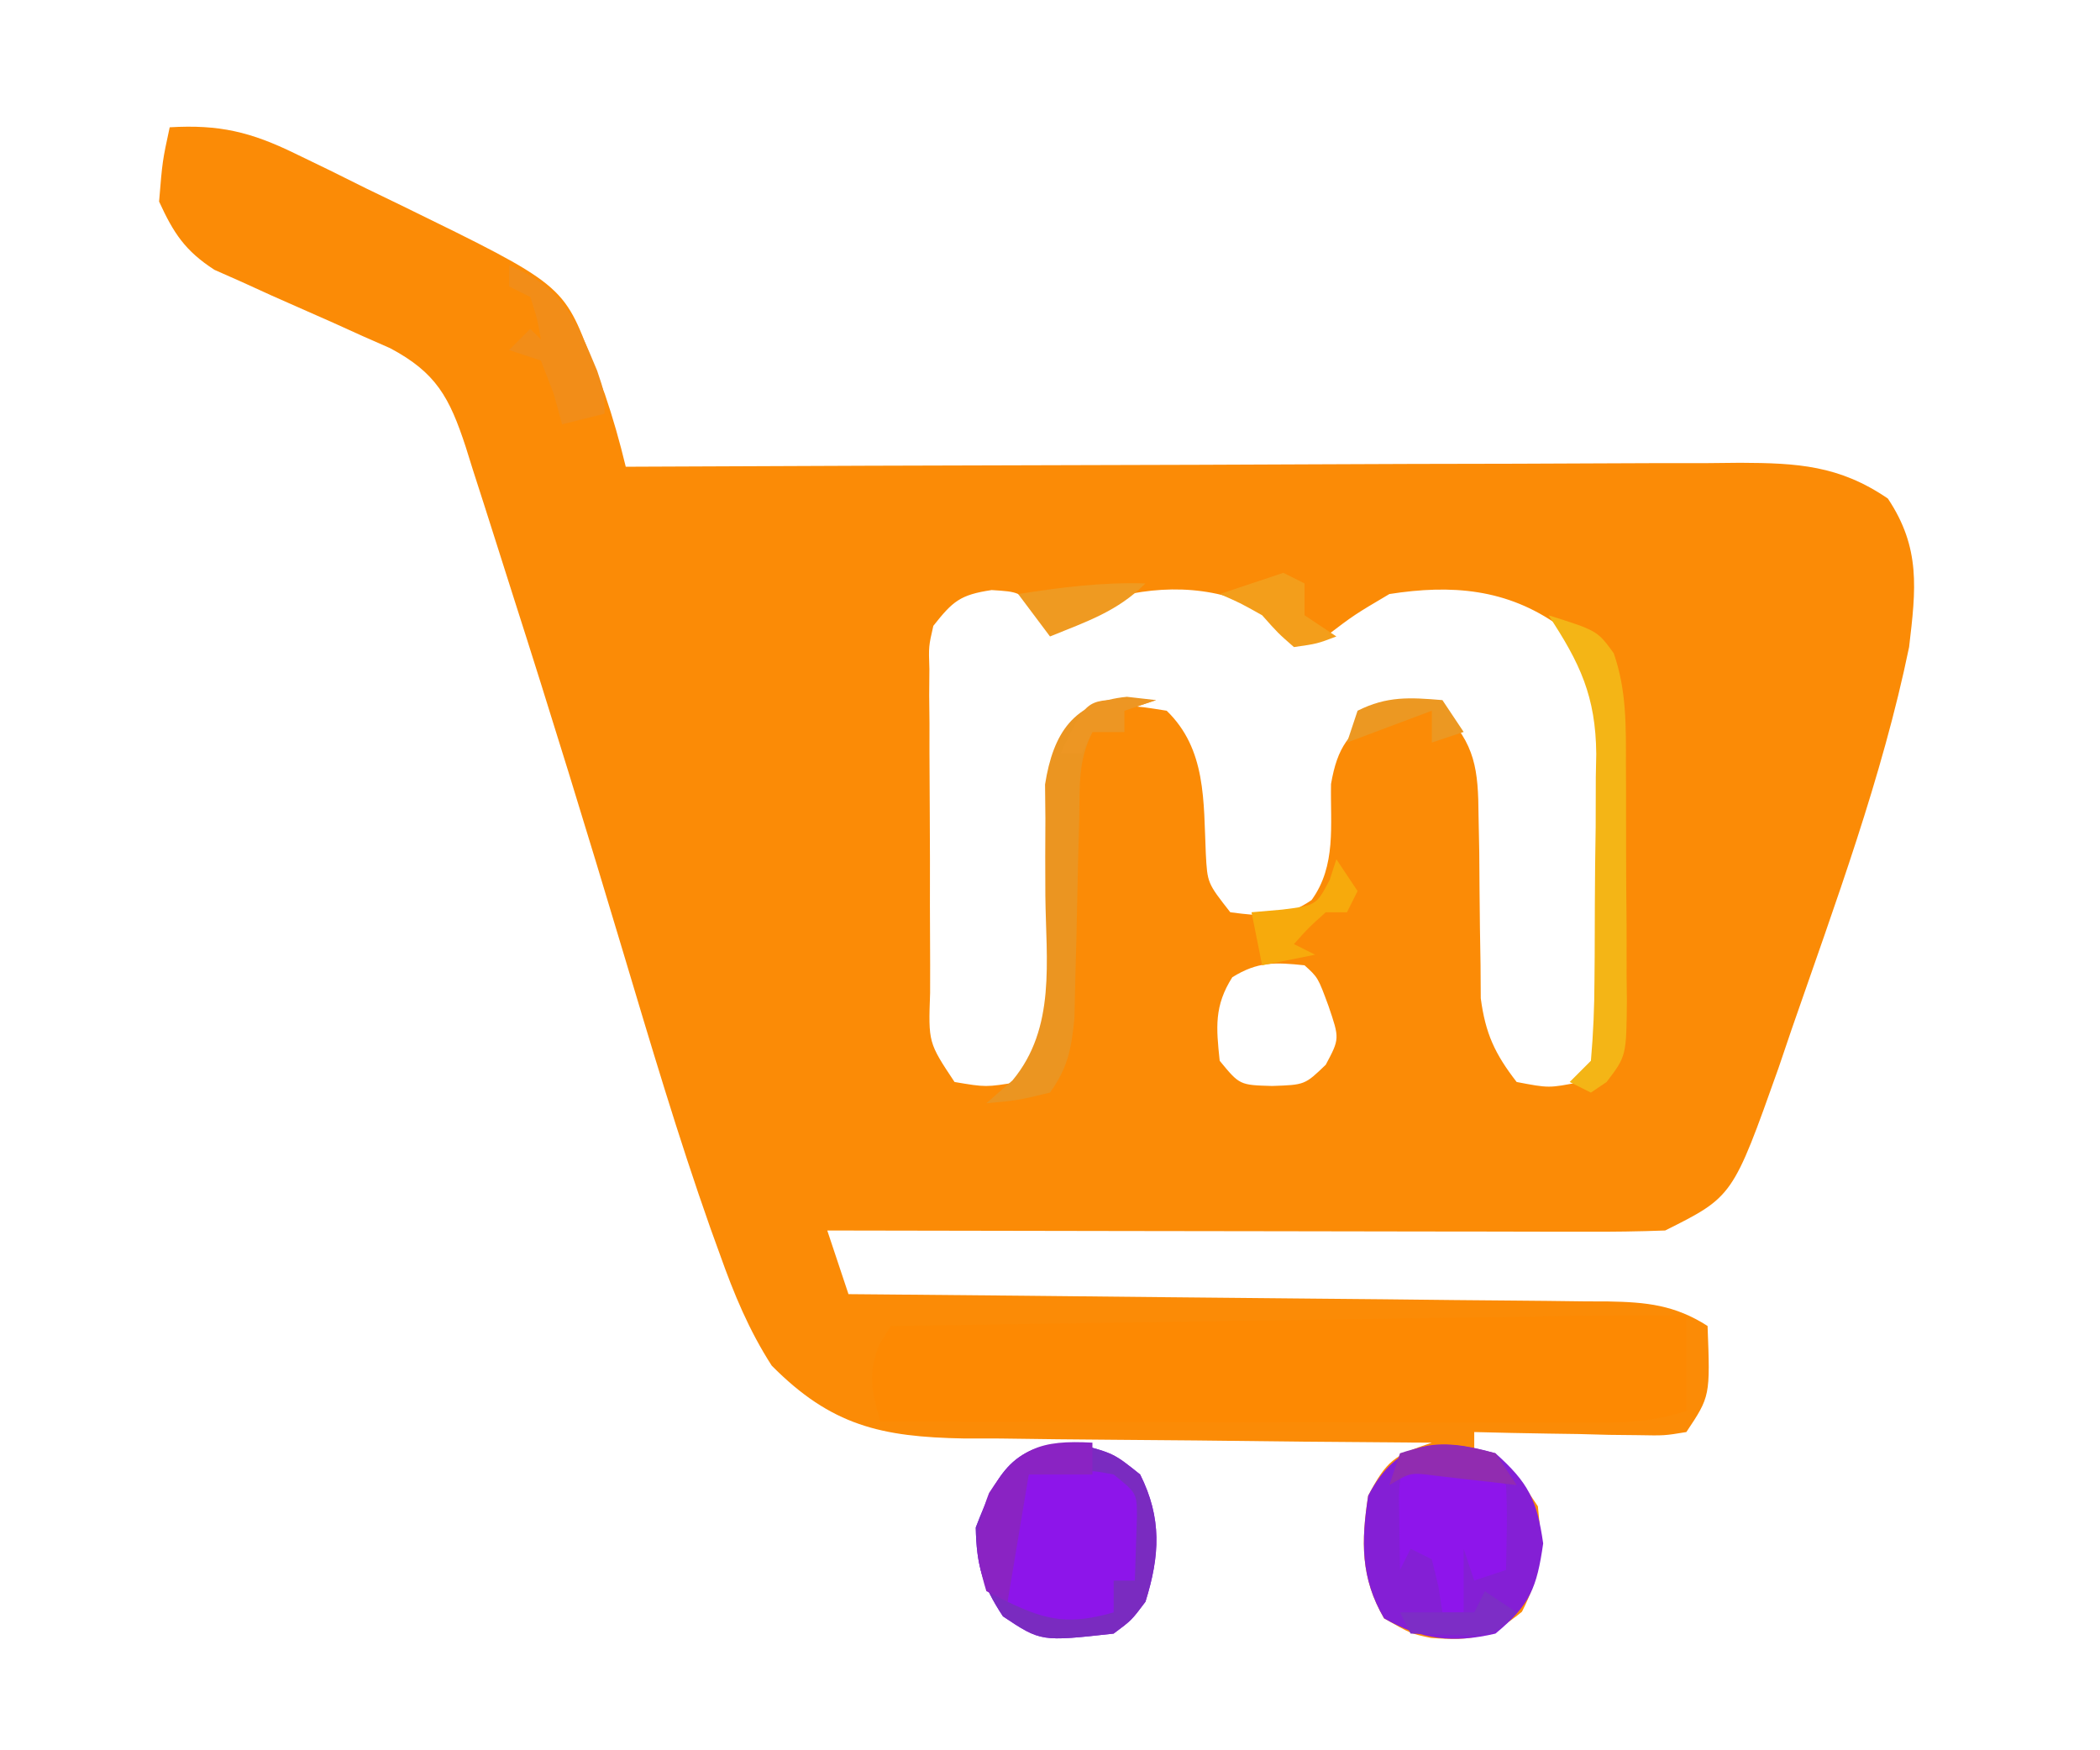 <?xml version="1.0" encoding="UTF-8"?>
<svg version="1.1" xmlns="http://www.w3.org/2000/svg" width="198" height="165">
<path d="M0 0 C4.68 -0.276 7.646 0.435 11.844 2.484 C13.466 3.269 13.466 3.269 15.121 4.07 C16.236 4.625 17.351 5.179 18.5 5.75 C20.173 6.558 20.173 6.558 21.879 7.383 C37.136 14.839 37.136 14.839 39.812 22 C40.211 23.031 40.609 24.062 41.02 25.125 C41.801 27.416 42.434 29.652 43 32 C43.577 31.997 44.154 31.994 44.748 31.992 C58.795 31.925 72.842 31.876 86.889 31.845 C93.682 31.829 100.475 31.808 107.269 31.774 C113.824 31.741 120.379 31.723 126.934 31.715 C129.436 31.71 131.937 31.699 134.438 31.683 C137.941 31.661 141.443 31.658 144.946 31.659 C145.981 31.649 147.016 31.638 148.082 31.627 C153.451 31.65 157.418 31.864 162 35 C165.106 39.658 164.649 43.523 164 49 C161.471 61.271 157.031 73.181 152.938 85 C152.526 86.211 152.115 87.422 151.692 88.67 C147.381 100.81 147.381 100.81 141 104 C138.498 104.093 136.023 104.126 133.521 104.114 C132.75 104.114 131.979 104.114 131.185 104.114 C128.631 104.113 126.077 104.105 123.523 104.098 C121.755 104.096 119.987 104.094 118.218 104.093 C113.559 104.09 108.9 104.08 104.241 104.069 C99.489 104.058 94.737 104.054 89.984 104.049 C80.656 104.038 71.328 104.021 62 104 C62.66 105.98 63.32 107.96 64 110 C64.956 110.008 65.912 110.016 66.896 110.025 C75.901 110.102 84.906 110.19 93.911 110.288 C98.541 110.337 103.171 110.384 107.8 110.422 C112.268 110.459 116.735 110.505 121.202 110.558 C122.907 110.577 124.612 110.592 126.317 110.603 C128.704 110.62 131.091 110.649 133.478 110.681 C134.536 110.684 134.536 110.684 135.616 110.688 C139.236 110.75 141.917 111.025 145 113 C145.25 119.625 145.25 119.625 143 123 C140.937 123.341 140.937 123.341 138.43 123.293 C137.534 123.283 136.638 123.274 135.715 123.264 C134.778 123.239 133.841 123.213 132.875 123.188 C131.93 123.174 130.985 123.16 130.012 123.146 C127.674 123.111 125.337 123.062 123 123 C123 123.66 123 124.32 123 125 C123.619 125.268 124.237 125.536 124.875 125.812 C127 127 127 127 129 130 C129.445 134.006 129.343 136.328 127.5 139.938 C124.459 142.446 122.759 142.694 118.906 142.406 C117 142 117 142 114.5 140.562 C112.274 136.759 112.336 133.302 113 129 C114.727 125.711 115.442 125.186 119 124 C118.352 123.996 117.703 123.993 117.035 123.989 C110.27 123.947 103.505 123.878 96.74 123.792 C94.218 123.764 91.695 123.743 89.172 123.729 C85.54 123.708 81.909 123.661 78.277 123.609 C77.154 123.608 76.031 123.607 74.874 123.606 C67.102 123.461 62.374 122.41 56.758 116.734 C54.61 113.393 53.197 109.972 51.875 106.25 C51.581 105.438 51.288 104.627 50.985 103.791 C47.927 95.134 45.322 86.337 42.69 77.545 C39.345 66.37 35.921 55.223 32.359 44.115 C31.83 42.462 31.305 40.809 30.783 39.154 C30.053 36.842 29.312 34.534 28.566 32.227 C28.351 31.537 28.136 30.848 27.914 30.138 C26.379 25.453 25.117 23.124 20.779 20.821 C19.934 20.449 19.089 20.078 18.219 19.695 C16.832 19.067 16.832 19.067 15.418 18.426 C13.476 17.56 11.53 16.7 9.582 15.848 C8.658 15.426 7.734 15.005 6.781 14.57 C5.514 14.01 5.514 14.01 4.221 13.438 C1.45 11.644 0.369 9.986 -1 7 C-0.688 3.188 -0.688 3.188 0 0 Z M72 47 C71.556 48.935 71.556 48.935 71.628 51.073 C71.621 51.887 71.615 52.701 71.609 53.54 C71.618 54.415 71.627 55.29 71.637 56.191 C71.636 57.092 71.636 57.994 71.635 58.922 C71.638 60.826 71.647 62.73 71.664 64.634 C71.687 67.555 71.684 70.475 71.678 73.396 C71.683 75.245 71.69 77.093 71.699 78.941 C71.698 79.818 71.697 80.696 71.696 81.599 C71.529 86.282 71.529 86.282 74 90 C76.958 90.5 76.958 90.5 80 90 C82.298 87.74 82.954 86.342 83.385 83.131 C83.392 82.046 83.399 80.961 83.406 79.844 C83.428 78.657 83.45 77.469 83.473 76.246 C83.482 75.01 83.491 73.774 83.5 72.5 C83.518 70.052 83.549 67.604 83.594 65.156 C83.601 64.072 83.608 62.987 83.615 61.869 C84.047 58.647 84.683 57.258 87 55 C90.5 54.438 90.5 54.438 94 55 C97.755 58.63 97.468 63.538 97.691 68.477 C97.838 71.244 97.838 71.244 100 74 C103.047 74.389 105.077 74.639 107.664 72.848 C110.013 69.599 109.424 65.797 109.496 61.91 C110.114 58.343 111.158 57.178 114 55 C117.062 54.5 117.062 54.5 120 55 C123.119 58.127 123.377 60.583 123.406 64.902 C123.428 66.04 123.45 67.178 123.473 68.35 C123.482 69.534 123.491 70.718 123.5 71.938 C123.518 74.28 123.549 76.623 123.594 78.965 C123.601 80.002 123.608 81.04 123.615 82.109 C124.059 85.446 124.945 87.347 127 90 C130.043 90.583 130.043 90.583 133 90 C135.875 87.125 135.324 84.212 135.336 80.359 C135.343 79.6 135.349 78.84 135.356 78.057 C135.366 76.446 135.371 74.836 135.371 73.225 C135.375 70.773 135.411 68.323 135.449 65.871 C135.455 64.305 135.459 62.738 135.461 61.172 C135.475 60.444 135.49 59.715 135.504 58.965 C135.459 53.834 134.233 50.947 131 47 C126.085 43.489 120.855 43.085 115 44 C111.691 45.955 111.691 45.955 109 48 C106.237 47.916 105.102 47.075 102.875 45.438 C98.116 43.058 92.872 43.114 87.797 44.68 C86.163 45.377 84.575 46.178 83 47 C82.608 46.505 82.216 46.01 81.812 45.5 C80.063 43.79 80.063 43.79 77.5 43.625 C74.522 44.072 73.837 44.674 72 47 Z M100.188 80.125 C98.472 82.834 98.666 84.863 99 88 C100.881 90.289 100.881 90.289 103.938 90.375 C107.027 90.272 107.027 90.272 109 88.375 C110.31 85.915 110.31 85.915 109.25 82.812 C108.267 80.147 108.267 80.147 107 79 C104.228 78.708 102.586 78.636 100.188 80.125 Z " fill="#FB8B06" transform="translate(16,12)"/>
<path d="M0 0 C0 2.97 0 5.94 0 9 C-3.532 10.177 -6.313 10.12 -10.042 10.114 C-11.11 10.114 -11.11 10.114 -12.201 10.114 C-14.554 10.113 -16.908 10.105 -19.262 10.098 C-20.894 10.096 -22.526 10.094 -24.159 10.093 C-28.455 10.09 -32.75 10.08 -37.046 10.069 C-41.43 10.058 -45.814 10.054 -50.197 10.049 C-58.798 10.038 -67.399 10.021 -76 10 C-76.81 7.085 -77.218 5.539 -76.062 2.688 C-75.712 2.131 -75.361 1.574 -75 1 C-66.107 0.869 -57.214 0.739 -48.321 0.609 C-44.192 0.549 -40.062 0.488 -35.933 0.427 C-31.945 0.369 -27.957 0.31 -23.97 0.252 C-22.451 0.23 -20.932 0.208 -19.413 0.185 C-17.28 0.154 -15.148 0.123 -13.015 0.092 C-11.803 0.074 -10.59 0.056 -9.341 0.038 C-6.227 0.003 -3.114 -0.007 0 0 Z " fill="#FD8902" transform="translate(159,124)"/>
<path d="M0 0 C3.562 0.938 3.562 0.938 6.062 2.938 C8.116 7.045 7.928 10.572 6.562 14.938 C5.25 16.684 5.25 16.684 3.562 17.938 C-3.295 18.699 -3.295 18.699 -6.875 16.312 C-8.824 13.351 -9.366 11.49 -9.438 7.938 C-7.465 2.81 -5.884 -0.107 0 0 Z " fill="#8D15EA" transform="translate(101.438,136.062)"/>
<path d="M0 0 C3.095 2.77 3.911 4.375 4.5 8.5 C3.903 12.676 3.261 14.31 0 17 C-3.977 17.929 -6.965 17.595 -10.5 15.562 C-12.726 11.759 -12.664 8.302 -12 4 C-9.225 -1.285 -5.461 -1.56 0 0 Z " fill="#841FD5" transform="translate(141,137)"/>
<path d="M0 0 C3.562 0.938 3.562 0.938 6.062 2.938 C8.116 7.045 7.928 10.572 6.562 14.938 C5.25 16.684 5.25 16.684 3.562 17.938 C-3.295 18.699 -3.295 18.699 -6.875 16.312 C-8.824 13.351 -9.366 11.49 -9.438 7.938 C-7.465 2.81 -5.884 -0.107 0 0 Z M-4.438 2.938 C-6.573 6.141 -6.669 6.957 -6.562 10.625 C-6.544 11.433 -6.526 12.241 -6.508 13.074 C-6.485 13.689 -6.461 14.304 -6.438 14.938 C-2.656 16.774 -0.492 17.096 3.562 15.938 C3.562 14.947 3.562 13.957 3.562 12.938 C4.223 12.938 4.883 12.938 5.562 12.938 C5.604 11.659 5.645 10.38 5.688 9.062 C5.722 7.984 5.722 7.984 5.758 6.883 C5.746 4.699 5.746 4.699 3.562 2.938 C1.654 2.582 1.654 2.582 -0.438 2.625 C-1.489 2.6 -1.489 2.6 -2.562 2.574 C-3.181 2.694 -3.8 2.814 -4.438 2.938 Z " fill="#7A2BC0" transform="translate(101.438,136.062)"/>
<path d="M0 0 C4.6 1.453 4.6 1.453 6.145 3.568 C7.375 7.068 7.305 10.495 7.301 14.16 C7.305 14.946 7.309 15.733 7.314 16.543 C7.319 18.201 7.32 19.859 7.316 21.518 C7.313 24.057 7.336 26.595 7.361 29.135 C7.364 30.747 7.364 32.36 7.363 33.973 C7.372 34.732 7.382 35.492 7.391 36.274 C7.345 41.547 7.345 41.547 5.477 44.002 C4.99 44.331 4.502 44.661 4 45 C3.34 44.67 2.68 44.34 2 44 C2.66 43.34 3.32 42.68 4 42 C4.224 39.429 4.328 36.968 4.336 34.395 C4.346 33.258 4.346 33.258 4.356 32.099 C4.366 30.493 4.371 28.886 4.371 27.28 C4.375 24.839 4.411 22.4 4.449 19.959 C4.455 18.396 4.459 16.833 4.461 15.27 C4.475 14.546 4.49 13.823 4.504 13.078 C4.456 7.663 2.982 4.514 0 0 Z " fill="#F4B516" transform="translate(146,58)"/>
<path d="M0 0 C1.812 0.086 1.812 0.086 4 0.375 C5.083 0.51 5.083 0.51 6.188 0.648 C8 1 8 1 9 2 C9.141 4.671 9.042 7.324 9 10 C8.01 10.33 7.02 10.66 6 11 C5.67 10.01 5.34 9.02 5 8 C5 9.98 5 11.96 5 14 C4.34 14 3.68 14 3 14 C2.876 13.196 2.752 12.391 2.625 11.562 C2.316 10.294 2.316 10.294 2 9 C1.34 8.67 0.68 8.34 0 8 C-0.33 8.66 -0.66 9.32 -1 10 C-1.027 8.521 -1.046 7.042 -1.062 5.562 C-1.074 4.739 -1.086 3.915 -1.098 3.066 C-1 1 -1 1 0 0 Z " fill="#8E15EB" transform="translate(133,138)"/>
<path d="M0 0 C0.907 0.103 1.815 0.206 2.75 0.312 C1.76 0.642 0.77 0.973 -0.25 1.312 C-0.25 1.972 -0.25 2.632 -0.25 3.312 C-1.24 3.312 -2.23 3.312 -3.25 3.312 C-4.632 6.077 -4.431 8.402 -4.496 11.492 C-4.529 12.731 -4.562 13.97 -4.596 15.246 C-4.657 17.866 -4.714 20.486 -4.768 23.105 C-4.802 24.347 -4.836 25.588 -4.871 26.867 C-4.896 28.007 -4.921 29.146 -4.947 30.32 C-5.241 33.22 -5.565 34.948 -7.25 37.312 C-10.375 38.062 -10.375 38.062 -13.25 38.312 C-12.437 37.602 -11.623 36.892 -10.785 36.16 C-6.661 31.211 -7.626 24.861 -7.688 18.75 C-7.704 16.332 -7.703 13.914 -7.684 11.496 C-7.694 10.429 -7.705 9.363 -7.717 8.263 C-6.945 3.386 -5.013 0.482 0 0 Z " fill="#EB9521" transform="translate(106.25,65.688)"/>
<path d="M0 0 C0 0.99 0 1.98 0 3 C-1.98 3 -3.96 3 -6 3 C-6.66 6.96 -7.32 10.92 -8 15 C-8.66 14.67 -9.32 14.34 -10 14 C-11.129 10.265 -11.163 8.425 -9.75 4.75 C-7.014 0.45 -4.888 -0.264 0 0 Z " fill="#8A23C3" transform="translate(103,136)"/>
<path d="M0 0 C5.034 2.097 6.317 5.167 8.301 9.941 C9 12 9 12 9 14 C7.68 14.33 6.36 14.66 5 15 C4.732 14.031 4.464 13.061 4.188 12.062 C3.796 11.052 3.404 10.041 3 9 C2.01 8.67 1.02 8.34 0 8 C0.66 7.34 1.32 6.68 2 6 C2.33 6.33 2.66 6.66 3 7 C2.652 5.025 2.652 5.025 2 3 C1.34 2.67 0.68 2.34 0 2 C0 1.34 0 0.68 0 0 Z " fill="#F28D18" transform="translate(48,25)"/>
<path d="M0 0 C0.66 0.99 1.32 1.98 2 3 C1.67 3.66 1.34 4.32 1 5 C0.34 5 -0.32 5 -1 5 C-2.625 6.458 -2.625 6.458 -4 8 C-3.34 8.33 -2.68 8.66 -2 9 C-3.65 9.33 -5.3 9.66 -7 10 C-7.33 8.35 -7.66 6.7 -8 5 C-6.577 4.876 -6.577 4.876 -5.125 4.75 C-1.895 4.349 -1.895 4.349 -0.625 1.938 C-0.419 1.298 -0.212 0.659 0 0 Z " fill="#F7AA0C" transform="translate(126,81)"/>
<path d="M0 0 C0.66 0.33 1.32 0.66 2 1 C2 1.99 2 2.98 2 4 C2.99 4.66 3.98 5.32 5 6 C3.188 6.688 3.188 6.688 1 7 C-0.5 5.688 -0.5 5.688 -2 4 C-4.1 2.824 -4.1 2.824 -6 2 C-4 1.333 -2 0.667 0 0 Z " fill="#F39E1B" transform="translate(121,54)"/>
<path d="M0 0 C-2.647 2.647 -5.562 3.599 -9 5 C-9.99 3.68 -10.98 2.36 -12 1 C-7.959 0.366 -4.093 -0.124 0 0 Z " fill="#EF9A21" transform="translate(108,55)"/>
<path d="M0 0 C0.66 0.99 1.32 1.98 2 3 C1.301 2.916 0.603 2.832 -0.117 2.746 C-1.027 2.644 -1.937 2.542 -2.875 2.438 C-3.78 2.333 -4.685 2.229 -5.617 2.121 C-8.017 1.803 -8.017 1.803 -10 3 C-9.67 2.01 -9.34 1.02 -9 0 C-5.465 -1.178 -3.58 -0.914 0 0 Z " fill="#912CB0" transform="translate(141,137)"/>
<path d="M0 0 C0.66 0.99 1.32 1.98 2 3 C1.01 3.33 0.02 3.66 -1 4 C-1 3.01 -1 2.02 -1 1 C-3.64 1.99 -6.28 2.98 -9 4 C-8.67 3.01 -8.34 2.02 -8 1 C-5.211 -0.394 -3.079 -0.257 0 0 Z " fill="#EC9822" transform="translate(136,66)"/>
<path d="M0 0 C1.454 0.031 1.454 0.031 2.938 0.062 C1.948 0.393 0.958 0.723 -0.062 1.062 C-0.062 1.722 -0.062 2.382 -0.062 3.062 C-1.052 3.062 -2.042 3.062 -3.062 3.062 C-3.393 3.723 -3.723 4.383 -4.062 5.062 C-4.723 5.062 -5.383 5.062 -6.062 5.062 C-3.649 0.074 -3.649 0.074 0 0 Z " fill="#ED9623" transform="translate(106.062,65.938)"/>
<path d="M0 0 C0.99 0.66 1.98 1.32 3 2 C1 4 1 4 -0.945 4.195 C-2.964 4.13 -4.982 4.065 -7 4 C-7.33 3.34 -7.66 2.68 -8 2 C-5.69 2 -3.38 2 -1 2 C-0.67 1.34 -0.34 0.68 0 0 Z " fill="#7D2DC6" transform="translate(140,150)"/>
</svg>
